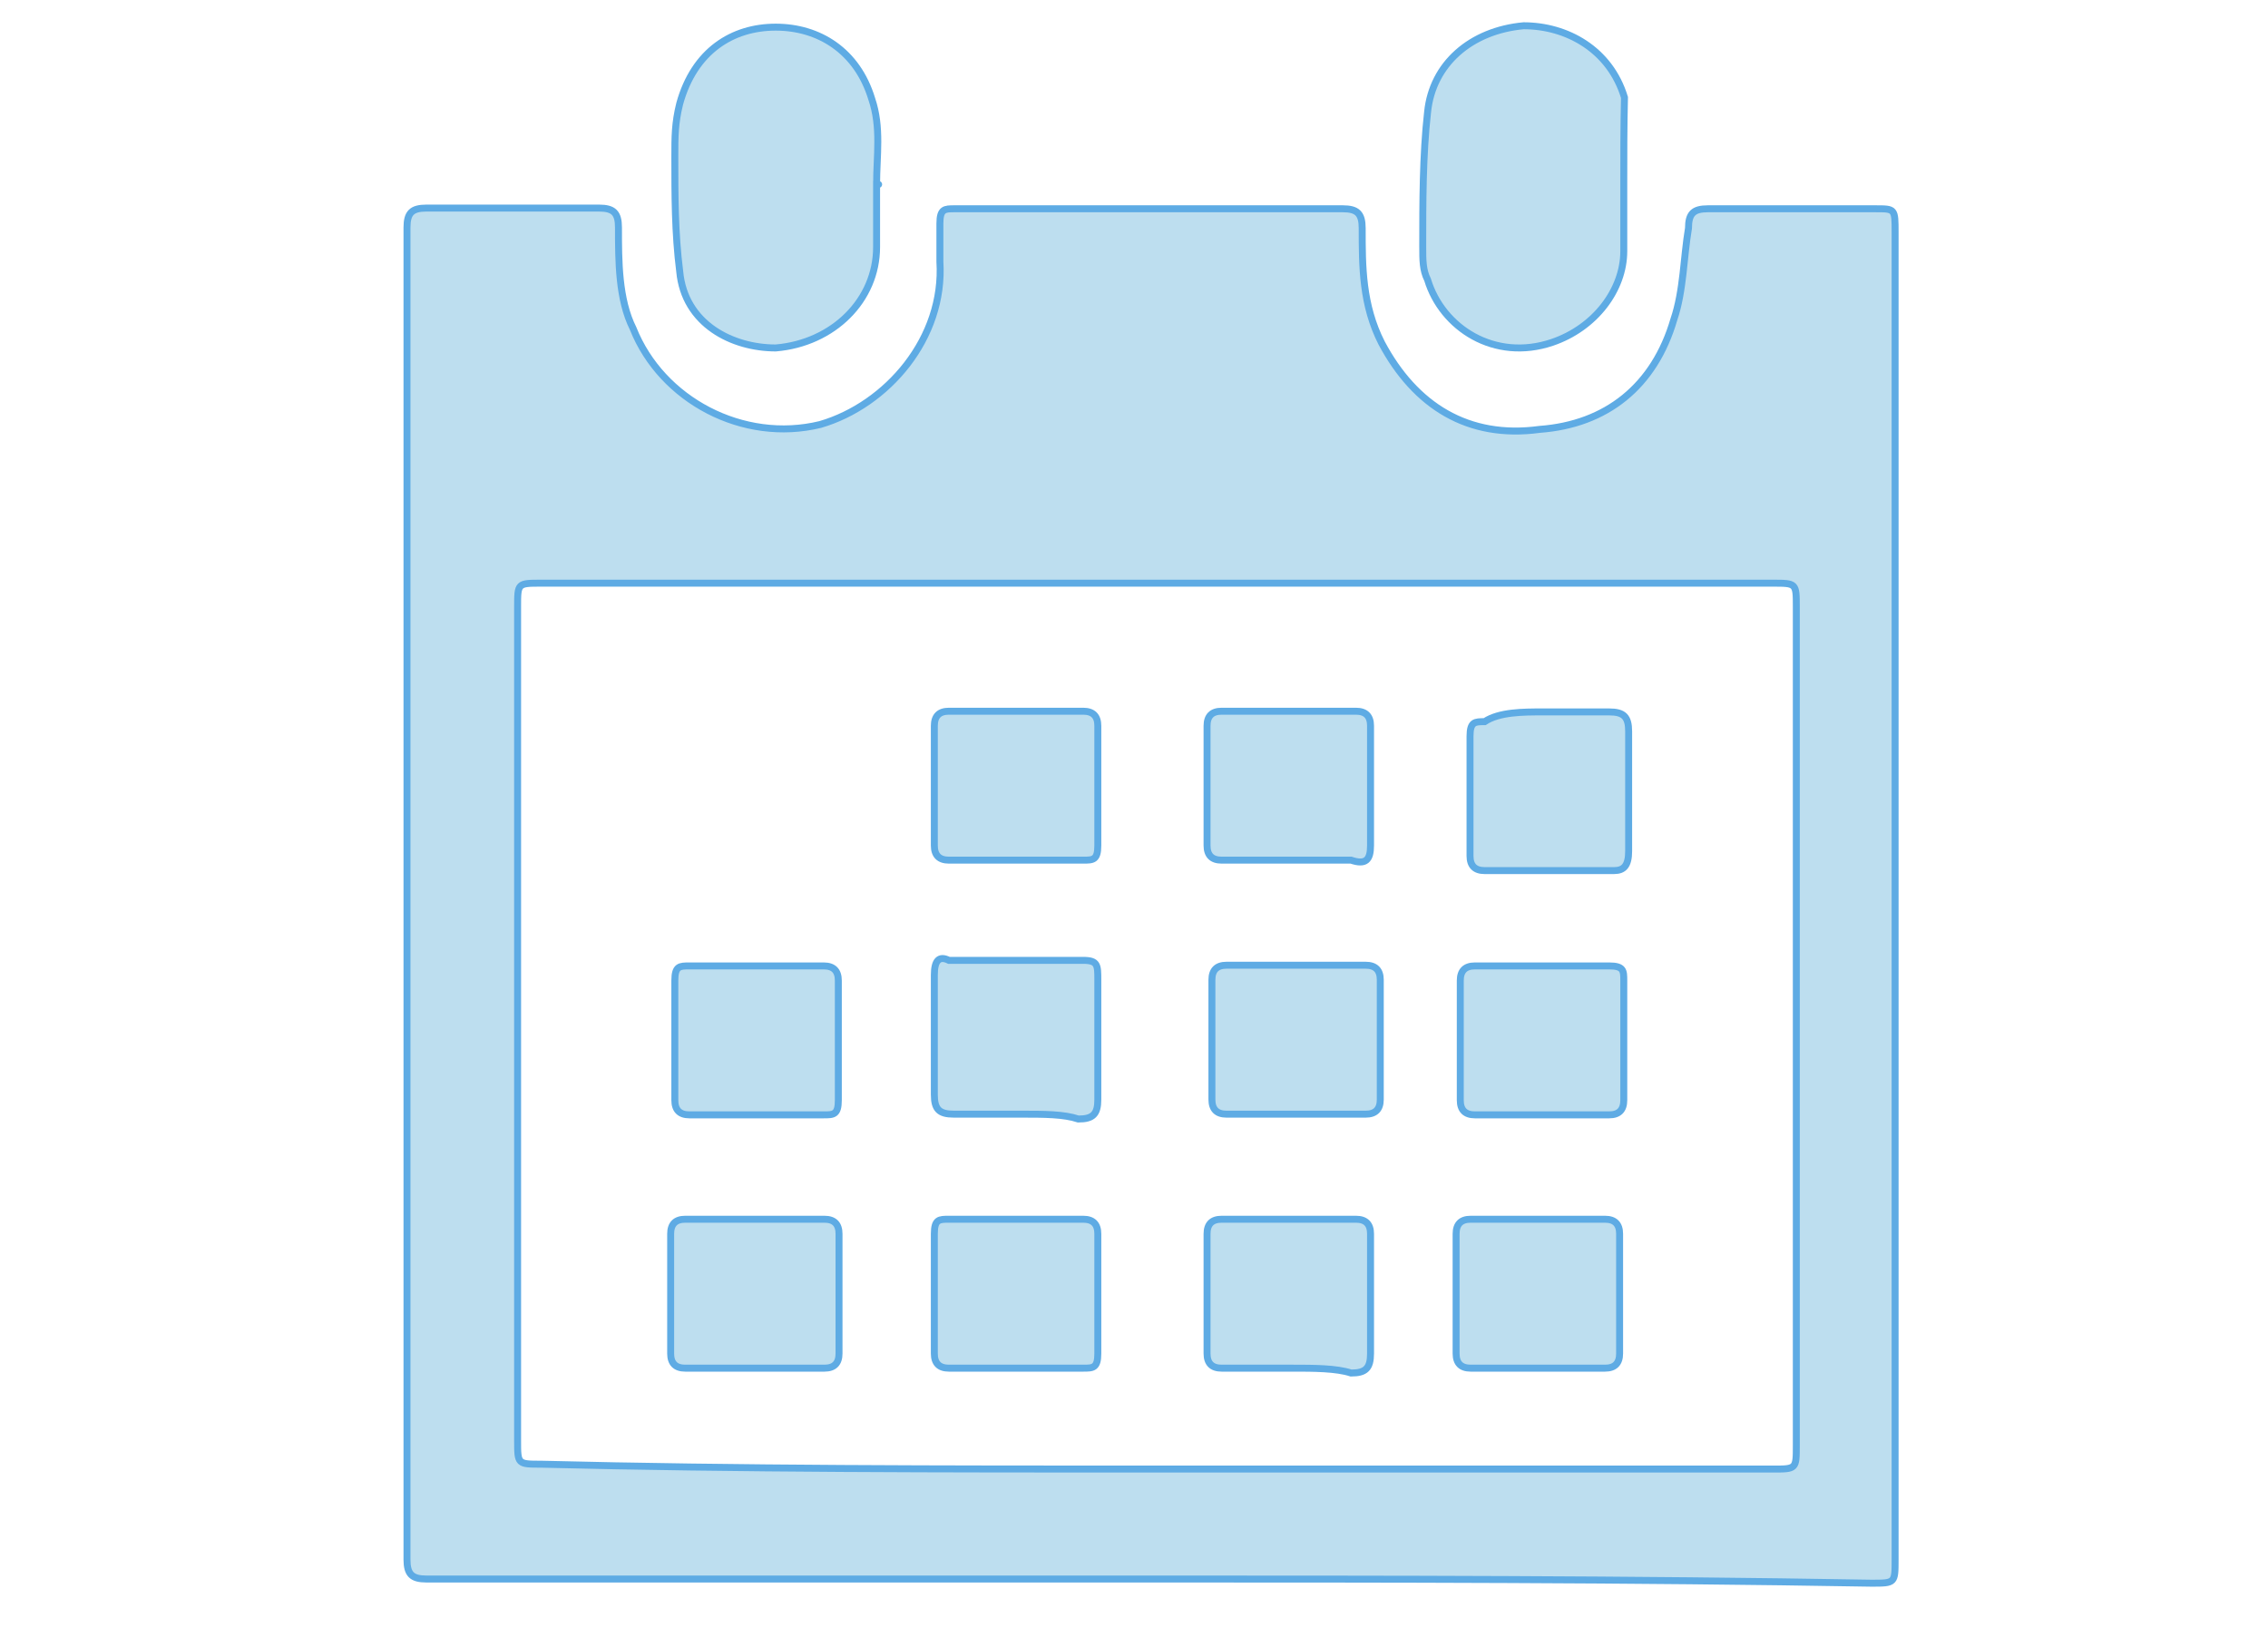 <?xml version="1.0" encoding="utf-8"?>
<!-- Generator: Adobe Illustrator 24.3.0, SVG Export Plug-In . SVG Version: 6.00 Build 0)  -->
<svg version="1.1" id="Layer_1" xmlns="http://www.w3.org/2000/svg" xmlns:xlink="http://www.w3.org/1999/xlink" x="0px" y="0px"
	 viewBox="0 0 326 234" style="enable-background:new 0 0 326 234;" xml:space="preserve">
<style type="text/css">
	.st0{fill:#BDDEEF;stroke:#5EABE4;stroke-linecap:round;stroke-miterlimit:10;}
</style>
<g>
	<path class="st0" d="M165.3,226.9c-34.4,0-68.9,0-104,0c-2.1,0-2.8-0.7-2.8-2.8c0-64,0-127.4,0-191.4c0-2.1,0.7-2.8,2.8-2.8
		c8.3,0,17.2,0,24.8,0c2.1,0,2.8,0.7,2.8,2.8c0,4.8,0,10.3,2.1,14.5c4.1,10.3,15.8,16.5,26.9,13.8c9.6-2.8,17.9-12.4,17.2-23.4
		c0-2.1,0-3.4,0-5.5s0.7-2.1,2.1-2.1c6.2,0,13.1,0,19.3,0c11.7,0,24.1,0,36.5,0c2.1,0,2.8,0.7,2.8,2.8c0,5.5,0,11,2.8,16.5
		c4.8,9,12.4,13.8,22.7,12.4c9.6-0.7,16.5-6.2,19.3-15.8c1.4-4.1,1.4-9,2.1-13.1c0-2.1,0.7-2.8,2.8-2.8c8.3,0,16.5,0,24.1,0
		c2.8,0,2.8,0,2.8,3.4c0,35.1,0,70.9,0,106c0,28.2,0,56.5,0,84.7c0,3.4,0,3.4-3.4,3.4C234.1,226.9,199.7,226.9,165.3,226.9
		L165.3,226.9z M166,211.1L166,211.1c29.6,0,59.2,0,88.8,0c3.4,0,3.4,0,3.4-3.4c0-39.9,0-79.9,0-120.5c0-3.4,0-3.4-3.4-3.4
		c-58.5,0-118.4,0-177,0c-3.4,0-3.4,0-3.4,3.4c0,39.9,0,79.9,0,119.8c0,3.4,0,3.4,3.4,3.4C106,211.1,135.7,211.1,166,211.1z"/>
	<path class="st0" d="M126,26.5c0,3.4,0,6.2,0,9c0,7.6-6.2,13.8-14.5,14.5c-6.2,0-13.1-3.4-13.8-11C97,33.5,97,28,97,22.5
		c0-2.8,0-4.8,0.7-7.6c2.1-7.6,7.6-11,13.8-11c6.2,0,11.7,3.4,13.8,10.3C126.7,18.3,126,22.4,126,26.5C126.7,26.5,126,26.5,126,26.5
		z"/>
	<path class="st0" d="M233.4,26.5c0,3.4,0,6.2,0,9.6c0,5.5-4.1,11-10.3,13.1c-8.3,2.8-15.8-2.1-17.9-9c-0.7-1.4-0.7-2.8-0.7-4.8
		c0-6.2,0-13.1,0.7-19.3c0.7-6.9,6.2-11.7,13.8-12.4c6.2,0,12.4,3.4,14.5,10.3C233.4,18.3,233.4,22.4,233.4,26.5L233.4,26.5z"/>
	<path class="st0" d="M185.9,123.6c-3.4,0-6.9,0-10.3,0c-1.4,0-2.1-0.7-2.1-2.1c0-5.5,0-11,0-17.2c0-1.4,0.7-2.1,2.1-2.1
		c6.2,0,13.1,0,19.3,0c1.4,0,2.1,0.7,2.1,2.1c0,5.5,0,11,0,17.2c0,2.1-0.7,2.8-2.8,2.1C192.1,123.6,188.7,123.6,185.9,123.6z"/>
	<path class="st0" d="M108.8,138.8c3.4,0,6.2,0,9.6,0c1.4,0,2.1,0.7,2.1,2.1c0,5.5,0,11,0,17.2c0,2.1-0.7,2.1-2.1,2.1
		c-6.2,0-12.4,0-19.3,0c-1.4,0-2.1-0.7-2.1-2.1c0-5.5,0-11,0-17.2c0-2.1,0.7-2.1,2.1-2.1C102.6,138.8,105.4,138.8,108.8,138.8z"/>
	<path class="st0" d="M185.9,160.1c-3.4,0-6.2,0-9.6,0c-1.4,0-2.1-0.7-2.1-2.1c0-5.5,0-11,0-17.2c0-1.4,0.7-2.1,2.1-2.1
		c6.9,0,13.1,0,20,0c1.4,0,2.1,0.7,2.1,2.1c0,5.5,0,11.7,0,17.2c0,1.4-0.7,2.1-2.1,2.1C192.1,160.1,188.7,160.1,185.9,160.1z"/>
	<path class="st0" d="M108.8,196.6c-3.4,0-6.2,0-10.3,0c-1.4,0-2.1-0.7-2.1-2.1c0-5.5,0-11.7,0-17.2c0-1.4,0.7-2.1,2.1-2.1
		c6.9,0,13.1,0,20,0c1.4,0,2.1,0.7,2.1,2.1c0,5.5,0,11.7,0,17.2c0,1.4-0.7,2.1-2.1,2.1C115.7,196.6,111.6,196.6,108.8,196.6z"/>
	<path class="st0" d="M146.7,123.6c-3.4,0-6.2,0-10.3,0c-1.4,0-2.1-0.7-2.1-2.1c0-5.5,0-11,0-17.2c0-1.4,0.7-2.1,2.1-2.1
		c6.2,0,13.1,0,19.3,0c1.4,0,2.1,0.7,2.1,2.1c0,5.5,0,11,0,17.2c0,2.1-0.7,2.1-2.1,2.1C152.9,123.6,150.1,123.6,146.7,123.6z"/>
	<path class="st0" d="M146.7,160.1c-3.4,0-6.2,0-9.6,0c-2.1,0-2.8-0.7-2.8-2.8c0-5.5,0-11,0-17.2c0-2.1,0.7-2.8,2.1-2.1
		c6.2,0,13.1,0,19.3,0c2.1,0,2.1,0.7,2.1,2.8c0,5.5,0,11,0,17.2c0,2.1-0.7,2.8-2.8,2.8C152.9,160.1,150.1,160.1,146.7,160.1z"/>
	<path class="st0" d="M146.7,196.6c-3.4,0-6.2,0-10.3,0c-1.4,0-2.1-0.7-2.1-2.1c0-5.5,0-11,0-17.2c0-2.1,0.7-2.1,2.1-2.1
		c6.2,0,13.1,0,19.3,0c1.4,0,2.1,0.7,2.1,2.1c0,5.5,0,11,0,17.2c0,2.1-0.7,2.1-2.1,2.1C152.9,196.6,150.1,196.6,146.7,196.6z"/>
	<path class="st0" d="M185.9,196.6c-3.4,0-6.2,0-10.3,0c-1.4,0-2.1-0.7-2.1-2.1c0-5.5,0-11,0-17.2c0-1.4,0.7-2.1,2.1-2.1
		c6.2,0,13.1,0,19.3,0c1.4,0,2.1,0.7,2.1,2.1c0,5.5,0,11,0,17.2c0,2.1-0.7,2.8-2.8,2.8C192.1,196.6,188.7,196.6,185.9,196.6z"/>
	<path class="st0" d="M221.7,102.3c3.4,0,6.2,0,9.6,0c2.1,0,2.8,0.7,2.8,2.8c0,5.5,0,11,0,17.2c0,2.1-0.7,2.8-2.1,2.8
		c-6.2,0-12.4,0-18.6,0c-1.4,0-2.1-0.7-2.1-2.1c0-5.5,0-11,0-17.2c0-2.1,0.7-2.1,2.1-2.1C215.5,102.3,219,102.3,221.7,102.3z"/>
	<path class="st0" d="M221.7,138.8c3.4,0,6.2,0,9.6,0c2.1,0,2.1,0.7,2.1,2.1c0,5.5,0,11,0,17.2c0,1.4-0.7,2.1-2.1,2.1
		c-6.2,0-13.1,0-19.3,0c-1.4,0-2.1-0.7-2.1-2.1c0-5.5,0-11.7,0-17.2c0-1.4,0.7-2.1,2.1-2.1C214.8,138.8,219,138.8,221.7,138.8z"/>
	<path class="st0" d="M221.7,196.6c-3.4,0-6.2,0-10.3,0c-1.4,0-2.1-0.7-2.1-2.1c0-5.5,0-11.7,0-17.2c0-1.4,0.7-2.1,2.1-2.1
		c6.2,0,13.1,0,19.3,0c1.4,0,2.1,0.7,2.1,2.1c0,5.5,0,11,0,17.2c0,1.4-0.7,2.1-2.1,2.1C227.9,196.6,225.2,196.6,221.7,196.6z"/>
</g>
</svg>
